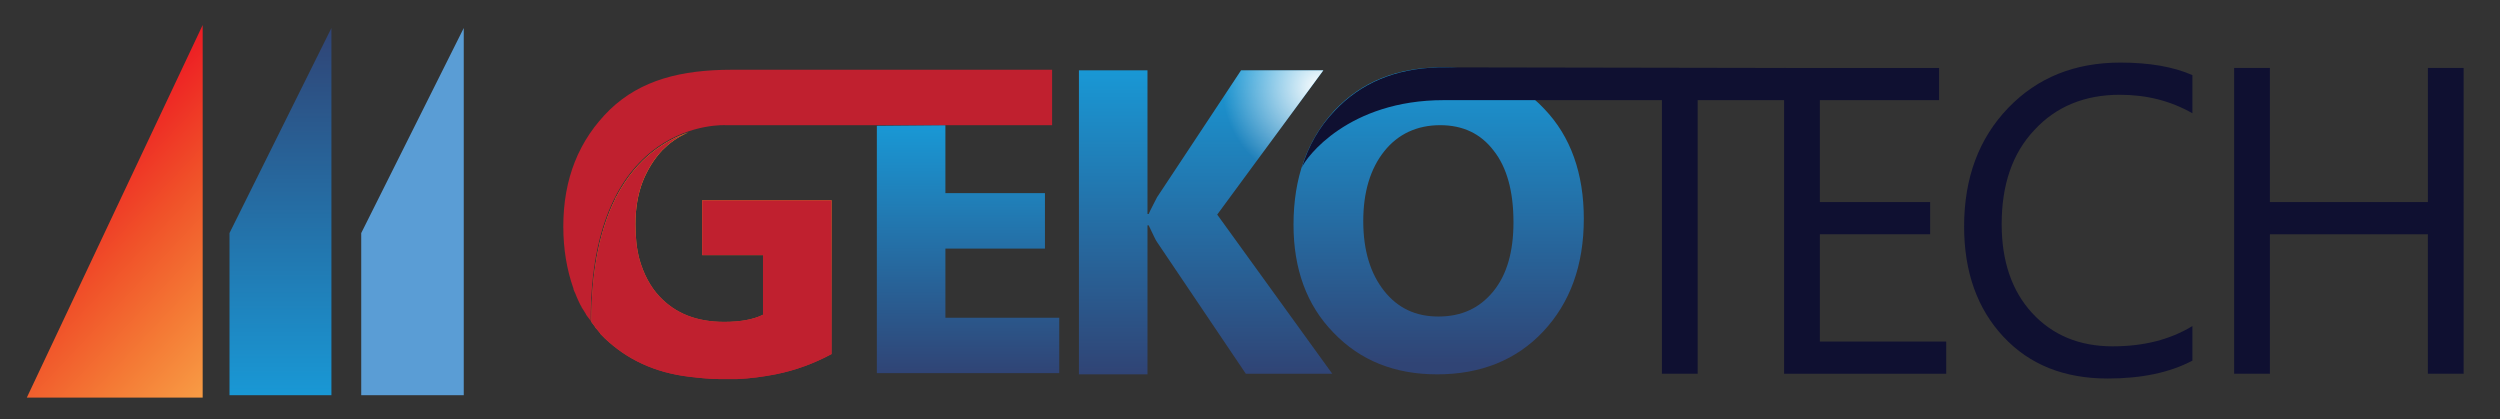 <?xml version="1.0" encoding="utf-8"?>
<!-- Generator: Adobe Illustrator 23.0.1, SVG Export Plug-In . SVG Version: 6.00 Build 0)  -->
<svg version="1.1" id="Layer_1" xmlns="http://www.w3.org/2000/svg" xmlns:xlink="http://www.w3.org/1999/xlink" x="0px" y="0px"
	 viewBox="0 0 419.4 70.3" style="enable-background:new 0 0 419.4 70.3;" xml:space="preserve">
<rect x="0" y="0" width="419.4" height="70.3" fill="#333333" stroke="none"/>
<style type="text/css">
	.st0{fill:url(#SVGID_1_);}
	.st1{fill:url(#SVGID_2_);}
	.st2{fill:#0F1031;}
	.st3{fill:url(#SVGID_3_);}
	.st4{fill:#942C1F;}
	.st5{fill:url(#SVGID_4_);}
	.st6{fill:url(#SVGID_5_);}
	.st7{fill:#C0202F;}
	.st8{fill:url(#SVGID_6_);}
	.st9{fill:url(#SVGID_7_);}
	.st10{fill:url(#SVGID_8_);}
	.st11{fill:#5A9DD5;}
</style>
<g>
	<g>
		<linearGradient id="SVGID_1_" gradientUnits="userSpaceOnUse" x1="162.368" y1="62.661" x2="162.368" y2="21.03">
			<stop  offset="0" style="stop-color:#304475"/>
			<stop  offset="1" style="stop-color:#1998D5"/>
		</linearGradient>
		<path class="st0" d="M158.6,53.3V41.7h16.7v-9.3h-16.7V21l-11.5,0.1v41.5h30.6v-9.3H158.6z"/>
		<linearGradient id="SVGID_2_" gradientUnits="userSpaceOnUse" x1="202.329" y1="62.665" x2="202.329" y2="11.684">
			<stop  offset="0" style="stop-color:#304475"/>
			<stop  offset="1" style="stop-color:#1998D5"/>
		</linearGradient>
		<path class="st1" d="M223.5,62.7H209l-14.9-22.1c-0.3-0.4-0.7-1.4-1.4-2.8h-0.2v25h-11.5v-51h11.5v24.1h0.2
			c0.3-0.7,0.8-1.6,1.4-2.8l14.1-21.3H222L204.2,36L223.5,62.7z"/>
		<path class="st2" d="M326.5,62.7h-27.2V11.4h26v5.4h-20v17.1h18.5v5.4h-18.5v18h21.2V62.7z"/>
		<path class="st2" d="M367.8,60.5c-3.8,2-8.5,3-14.2,3c-7.3,0-13.1-2.3-17.5-7c-4.4-4.7-6.6-10.9-6.6-18.5c0-8.2,2.5-14.8,7.4-19.9
			c4.9-5.1,11.2-7.6,18.8-7.6c4.9,0,8.9,0.7,12.1,2.1V19c-3.7-2.1-7.7-3.1-12.2-3.1c-5.9,0-10.7,2-14.3,5.9
			c-3.7,3.9-5.5,9.2-5.5,15.8c0,6.2,1.7,11.2,5.1,14.9c3.4,3.7,7.9,5.6,13.5,5.6c5.2,0,9.6-1.1,13.4-3.4V60.5z"/>
		<path class="st2" d="M413.3,62.7h-6V39.3h-26.5v23.4h-6V11.4h6v22.5h26.5V11.4h6V62.7z"/>
		<linearGradient id="SVGID_3_" gradientUnits="userSpaceOnUse" x1="241.369" y1="60.985" x2="241.369" y2="10.916">
			<stop  offset="0" style="stop-color:#304475"/>
			<stop  offset="1" style="stop-color:#1998D5"/>
		</linearGradient>
		<path class="st3" d="M241.1,62.8c-7.1,0-12.9-2.3-17.4-7c-4.5-4.6-6.7-10.7-6.7-18.1c0-7.9,2.3-14.2,6.8-19.1
			c4.6-4.9,10.6-7.3,18.1-7.3c7.1,0,12.8,2.3,17.2,7c4.4,4.6,6.6,10.8,6.6,18.4c0,7.8-2.3,14.1-6.8,18.9
			C254.4,60.4,248.4,62.8,241.1,62.8z M241.6,21c-3.9,0-7.1,1.5-9.4,4.4c-2.3,2.9-3.5,6.8-3.5,11.7c0,4.9,1.2,8.8,3.5,11.7
			c2.3,2.9,5.3,4.3,9.1,4.3c3.9,0,6.9-1.4,9.2-4.2c2.3-2.8,3.4-6.7,3.4-11.6c0-5.2-1.1-9.2-3.3-12C248.4,22.4,245.4,21,241.6,21z"/>
		<path class="st2" d="M299.6,11.4v5.4h-14.8v45.9h-6V16.8c0,0-16.6,0-21.2,0h-15.4c-16,0-23.1,9.6-23.8,11.3
			c1.1-3.6,2.9-6.8,5.5-9.5c4.4-4.7,10.2-7.1,17.4-7.3c0.1,0,0.1,0,0.1,0h1.3L299.6,11.4z"/>
		<path class="st4" d="M120.6,15.5"/>
		<linearGradient id="SVGID_4_" gradientUnits="userSpaceOnUse" x1="119.25" y1="63.552" x2="119.25" y2="22.108">
			<stop  offset="0" style="stop-color:#C0202F"/>
			<stop  offset="1" style="stop-color:#EED813"/>
		</linearGradient>
		<path class="st5" d="M117.8,33.6L117.8,33.6l0,9.2h0v0H128v10c-1.6,0.8-3.8,1.2-6.5,1.2c-4.6,0-8.2-1.4-10.9-4.3
			c-1.5-1.6-2.6-3.7-3.3-6.1c-0.5-1.8-0.7-3.8-0.7-6c0-2.6,0.4-5,1.2-7.1c0.8-2,1.9-3.8,3.3-5.3c1.1-1.1,2.5-2.2,4.4-3
			c-3.8,1.3-8.6,4.2-12,10.6c0,0.1-0.1,0.1-0.1,0.2c-0.1,0.1-0.2,0.3-0.2,0.4c-2.4,4.8-4,11.5-4,20.6c0-0.1-0.1-0.1-0.1-0.2
			c0,0.1,0.1,0.1,0.1,0.2c0.2,0.3,0.4,0.5,0.6,0.8c0,0.1,0.1,0.1,0.1,0.2c0.2,0.2,0.4,0.4,0.6,0.7c0.1,0.1,0.2,0.2,0.2,0.3
			c0.1,0.1,0.2,0.2,0.2,0.2c0.2,0.2,0.4,0.4,0.6,0.6c3.7,3.5,8.3,5.7,14.1,6.4c1.7,0.2,3.5,0.4,5.3,0.4c0.5,0,0.9,0,1.4,0
			c0.4,0,0.8,0,1.2,0c0,0,0.1,0,0.1,0c2.3-0.1,4.4-0.4,6.5-0.8c3.5-0.7,6.6-1.9,9.4-3.4V33.6L117.8,33.6L117.8,33.6z"/>
		<radialGradient id="SVGID_5_" cx="221.446" cy="14.637" r="16.368" gradientUnits="userSpaceOnUse">
			<stop  offset="0" style="stop-color:#FFFFFF"/>
			<stop  offset="1" style="stop-color:#FFFFFF;stop-opacity:0"/>
		</radialGradient>
		<path class="st6" d="M223.5,62.7H209l-14.9-22.1c-0.3-0.4-0.7-1.4-1.4-2.8h-0.2v25h-11.5v-51h11.5v24.1h0.2
			c0.3-0.7,0.8-1.6,1.4-2.8l14.1-21.3H222L204.2,36L223.5,62.7z"/>
		<path class="st7" d="M176.5,11.7V21l-54.8,0c0,0-22.7-1.3-22.6,32.9c0-0.1-0.1-0.1-0.1-0.2c-0.2-0.3-0.4-0.5-0.6-0.8
			c-0.1-0.1-0.1-0.2-0.1-0.2c-0.2-0.3-0.3-0.5-0.5-0.8c-0.1-0.1-0.1-0.2-0.2-0.3c-0.1-0.3-0.3-0.5-0.4-0.8c-0.1-0.1-0.1-0.3-0.2-0.4
			c-0.1-0.2-0.2-0.5-0.3-0.7c-0.1-0.2-0.1-0.3-0.2-0.5c-0.1-0.2-0.2-0.4-0.3-0.7c0,0,0-0.1,0-0.1c0,0,0,0,0,0c0,0,0,0,0,0
			c-1.1-3.1-1.7-6.6-1.7-10.4c0-8,2.6-14.5,7.8-19.6c5.2-5,12-6.7,20.5-6.7C128.2,11.7,176.5,11.7,176.5,11.7z"/>
		<path class="st7" d="M117.8,33.6L117.8,33.6l0,9.2h0v0H128v10c-1.6,0.8-3.8,1.2-6.5,1.2c-4.6,0-8.2-1.4-10.9-4.3
			c-1.5-1.6-2.6-3.7-3.3-6.1c-0.5-1.8-0.7-3.8-0.7-6c0-2.6,0.4-5,1.2-7.1c0.8-2,1.9-3.8,3.3-5.3c1.1-1.1,2.5-2.2,4.4-3
			c-3.8,1.3-8.6,4.2-12,10.6c0,0.1-0.1,0.1-0.1,0.2c-0.1,0.1-0.2,0.3-0.2,0.4c-2.4,4.8-4,11.5-4,20.6c0-0.1-0.1-0.1-0.1-0.2
			c0,0.1,0.1,0.1,0.1,0.2c0.2,0.3,0.4,0.5,0.6,0.8c0,0.1,0.1,0.1,0.1,0.2c0.2,0.2,0.4,0.4,0.6,0.7c0.1,0.1,0.2,0.2,0.2,0.3
			c0.1,0.1,0.2,0.2,0.2,0.2c0.2,0.2,0.4,0.4,0.6,0.6c3.7,3.5,8.3,5.7,14.1,6.4c1.7,0.2,3.5,0.4,5.3,0.4c0.5,0,0.9,0,1.4,0
			c0.4,0,0.8,0,1.2,0c0,0,0.1,0,0.1,0c2.3-0.1,4.4-0.4,6.5-0.8c3.5-0.7,6.6-1.9,9.4-3.4V33.6L117.8,33.6L117.8,33.6z"/>
	</g>
	
		<linearGradient id="SVGID_6_" gradientUnits="userSpaceOnUse" x1="89.377" y1="-50.876" x2="151.803" y2="-50.876" gradientTransform="matrix(4.467300e-11 -1 -0.995 1.054 -31.356 225.274)">
		<stop  offset="0" style="stop-color:#F89C45"/>
		<stop  offset="0.286" style="stop-color:#F47A35"/>
		<stop  offset="0.611" style="stop-color:#F05129"/>
		<stop  offset="0.86" style="stop-color:#EE2F25"/>
		<stop  offset="1" style="stop-color:#ED1C24"/>
	</linearGradient>
	<path class="st8" d="M4.5,66.7L34,66.7V4.2L4.5,66.7z"/>
	<g>
		
			<linearGradient id="SVGID_7_" gradientUnits="userSpaceOnUse" x1="392.021" y1="-322.03" x2="392.023" y2="-322.03" gradientTransform="matrix(-4.467300e-11 1 0.995 4.489700e-11 325.108 -325.311)">
			<stop  offset="0" style="stop-color:#304475"/>
			<stop  offset="1" style="stop-color:#1998D5"/>
		</linearGradient>
		<polygon class="st9" points="4.7,66.7 4.7,66.7 4.7,66.7 		"/>
		
			<linearGradient id="SVGID_8_" gradientUnits="userSpaceOnUse" x1="330.024" y1="-279.442" x2="391.655" y2="-279.442" gradientTransform="matrix(-4.467300e-11 1 0.995 4.489700e-11 325.108 -325.311)">
			<stop  offset="0" style="stop-color:#304475"/>
			<stop  offset="1" style="stop-color:#1998D5"/>
		</linearGradient>
		<polygon class="st10" points="38.5,39.1 55.6,4.7 55.6,66.3 38.5,66.3 		"/>
	</g>
	<g>
		<polygon class="st2" points="26.8,66.7 26.8,66.7 26.8,66.7 		"/>
		<polygon class="st11" points="60.6,39.1 77.8,4.7 77.8,66.3 60.6,66.3 		"/>
	</g>
</g>
</svg>
